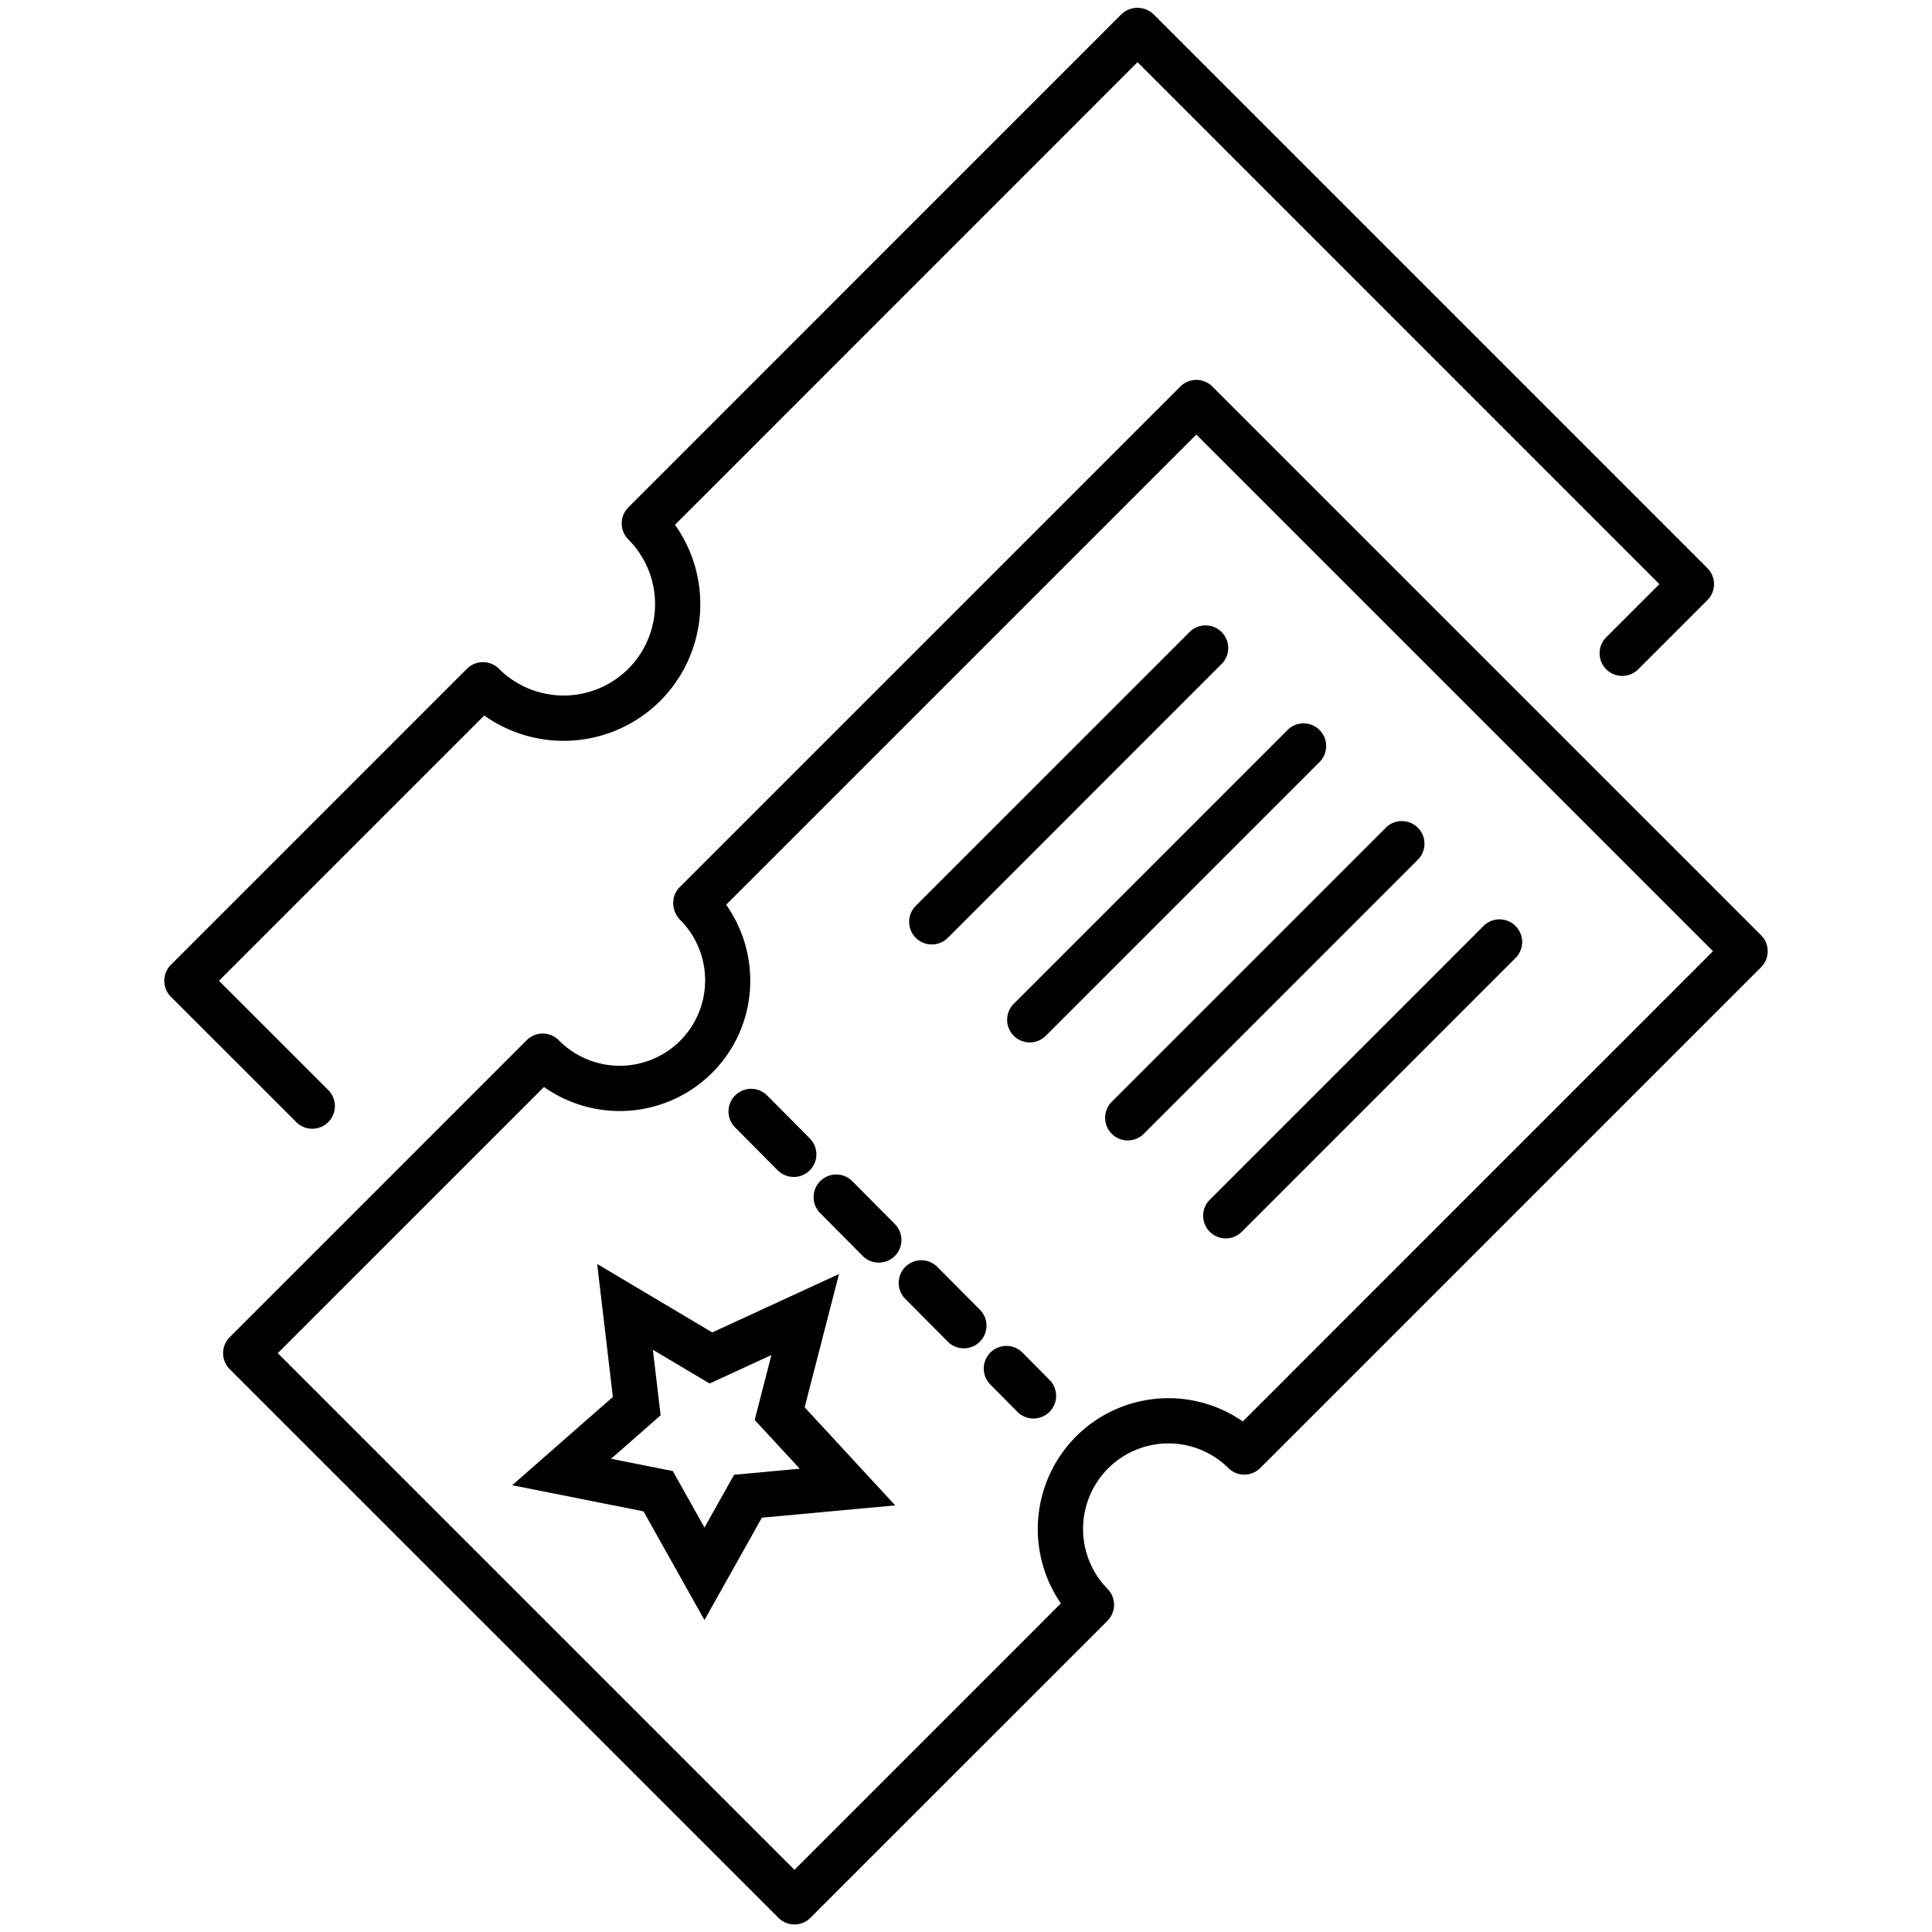 <svg xmlns="http://www.w3.org/2000/svg" width="64" height="64" viewBox="0 0 64 64" aria-hidden="true" focusable="false" >
  <path d="M26.317 63.75a.747.747 0 01-.53-.22L7.61 45.355a.75.75 0 010-1.06l9.838-9.838a.751.751 0 011.08.02 2.834 2.834 0 004.003 0 2.837 2.837 0 000-4.005c-.293-.293-.312-.787-.02-1.08l16.59-16.588a.75.75 0 011.06 0L58.338 30.98a.75.75 0 010 1.06L41.75 48.628a.75.75 0 01-1.046.016l-.119-.113a2.824 2.824 0 00-3.881.116 2.838 2.838 0 00-.015 3.988.75.75 0 01-.004 1.057l-9.837 9.836a.743.743 0 01-.531.222zM9.201 44.824L26.317 61.94l8.826-8.826a4.345 4.345 0 01.5-5.527 4.328 4.328 0 015.527-.5L56.746 31.51 39.63 14.395 24.055 29.97c1.205 1.711 1.042 4.06-.463 5.567a4.34 4.34 0 01-5.572.47l-8.819 8.818z"/>
  <path d="M10.344 37.391a.747.747 0 01-.53-.22l-4.152-4.15a.75.75 0 010-1.061l9.806-9.806a.75.75 0 011.06 0 3.035 3.035 0 004.286 0 3.034 3.034 0 000-4.285.75.75 0 010-1.06L37.15.47a.772.772 0 011.06 0l18.35 18.35a.75.75 0 010 1.06l-2.3 2.3a.75.75 0 01-1.061-1.06l1.77-1.77L37.682 2.06 22.36 17.384a4.538 4.538 0 01-.487 5.832 4.536 4.536 0 01-5.832.486L7.253 32.49l3.621 3.621a.75.75 0 01-.53 1.28z"/>
  <path d="M23.336 53.666l-2.019-3.6-4.35-.866 3.335-2.925-.52-4.404 3.812 2.267 4.199-1.934-1.138 4.415 3 3.249-4.417.407-1.902 3.391zm-3.094-5.342l2.047.408 1.048 1.87.98-1.749 2.175-.2L25 47.038l.554-2.15-2.047.942-1.879-1.116.256 2.17-1.642 1.44z"/>
  <path d="M34.236 46.99a.75.75 0 01-.533-.222l-.897-.904a.749.749 0 111.065-1.057l.897.905a.749.749 0 01-.532 1.277zm-2.307-2.325a.752.752 0 01-.533-.221l-1.408-1.419a.749.749 0 111.064-1.056l1.41 1.419a.75.75 0 01-.533 1.277zm-2.818-2.839a.752.752 0 01-.533-.221l-1.409-1.42a.749.749 0 111.065-1.056l1.41 1.42a.749.749 0 01-.533 1.277zm-2.819-2.838a.752.752 0 01-.532-.222l-1.41-1.419a.749.749 0 111.065-1.056l1.41 1.419a.749.749 0 01-.533 1.278z"/>
  <path d="M40.605 41.023a.75.75 0 01-.53-1.28l9.087-9.087a.75.75 0 011.06 1.06l-9.087 9.088a.747.747 0 01-.53.22z"/>
  <path d="M37.358 37.778a.75.75 0 01-.53-1.28l9.088-9.088a.75.75 0 011.061 1.06l-9.088 9.09a.747.747 0 01-.53.218z"/>
  <path d="M34.112 34.532a.75.75 0 01-.53-1.28l9.088-9.088a.75.75 0 011.06 1.06l-9.088 9.089a.747.747 0 01-.53.219z"/>
  <path d="M30.866 31.286a.75.75 0 01-.53-1.28l9.089-9.088a.75.75 0 011.06 1.06l-9.088 9.09a.747.747 0 01-.53.218z"/>
</svg>